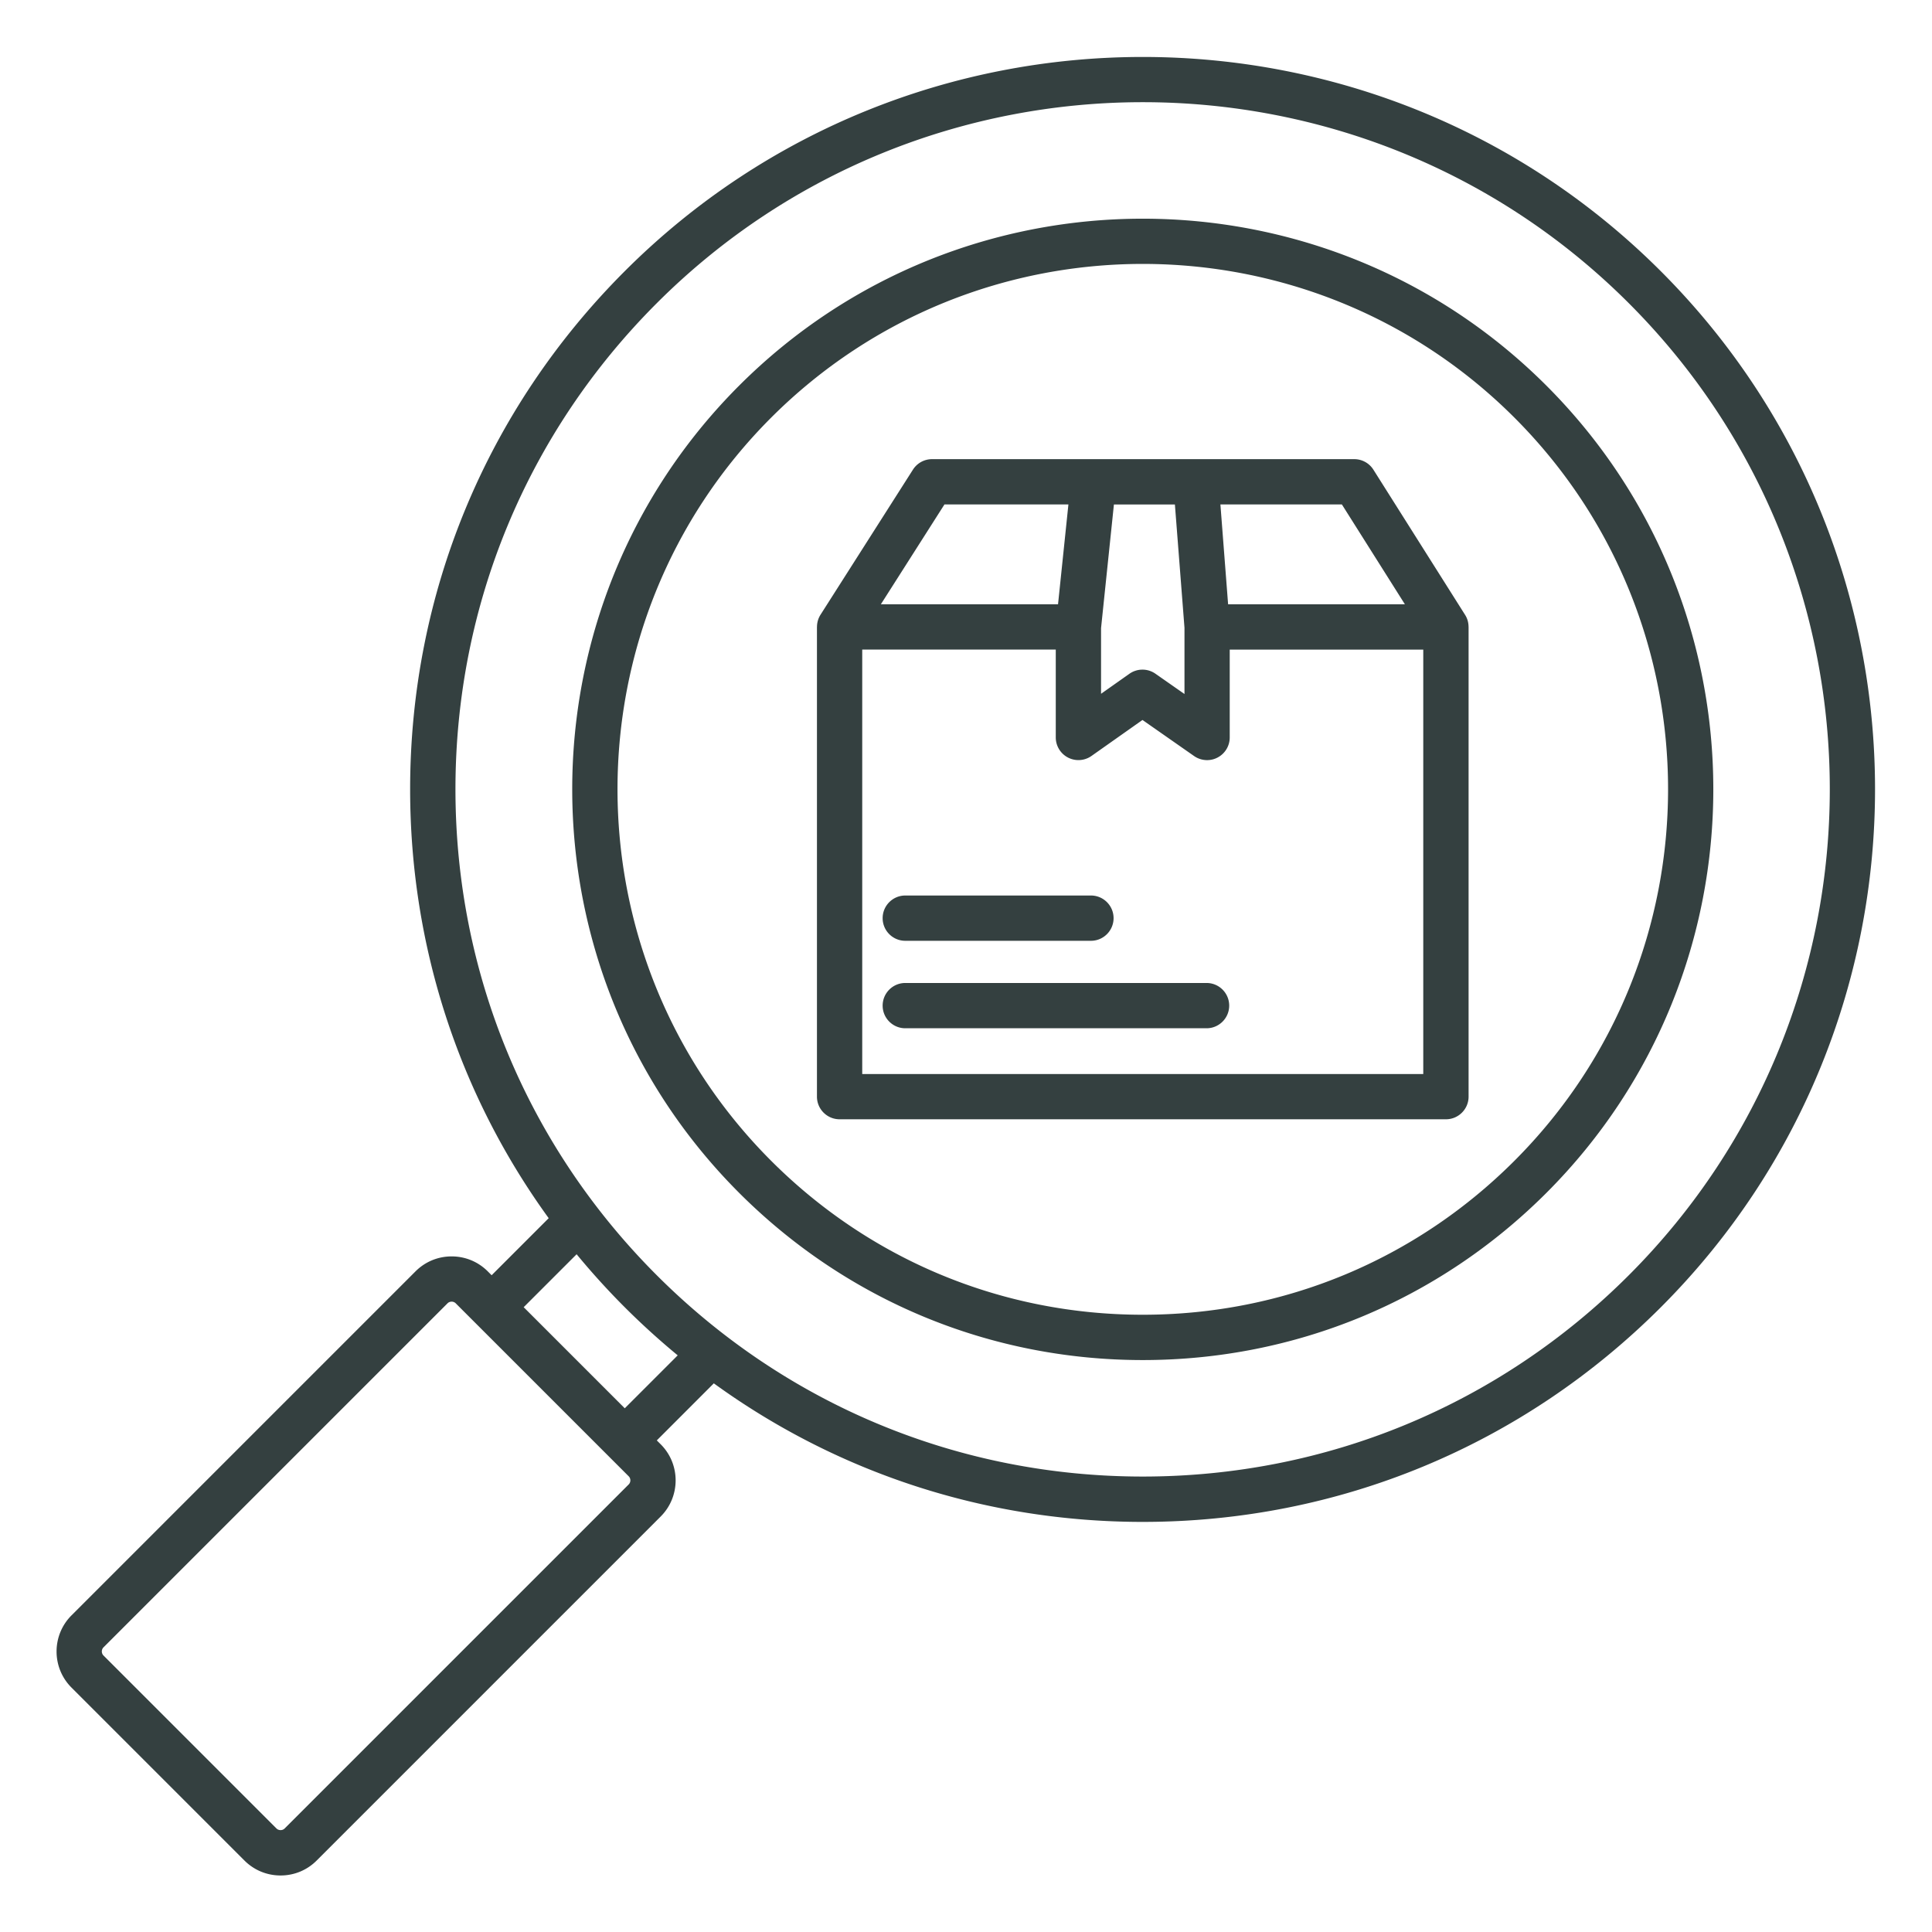 <svg class="" xml:space="preserve" style="enable-background:new 0 0 512 512" viewBox="0 0 512 512" y="0" x="0" height="512" width="512" xmlns:xlink="http://www.w3.org/1999/xlink" version="1.1" xmlns="http://www.w3.org/2000/svg"><g><path class="" data-original="#000000" opacity="1" fill="#344040" d="m388.26 162.94-24.29-38.46a6 6 0 0 0-5.07-2.8H247a6 6 0 0 0-5.06 2.78l-24.5 38.46c-.62.98-.93 2.1-.93 3.22h-.01v124.48c0 3.31 2.69 6 6 6h160.69c3.31 0 6-2.69 6-6V166.14h-.01c0-1.12-.3-2.23-.92-3.2zm-15.95-2.8h-46.85l-2.04-26.46h32.19zm-58.41 6.23v17.55l-7.7-5.38a6 6 0 0 0-6.9.02l-7.51 5.3v-17.4l3.41-32.77h16.16zm-63.61-32.69h32.85l-2.75 26.46h-46.95zM228.5 284.62V172.14h51.29v23.29a6.005 6.005 0 0 0 9.46 4.91l13.52-9.54 13.68 9.56c1.03.72 2.23 1.08 3.44 1.08.95 0 1.9-.22 2.77-.68a6 6 0 0 0 3.23-5.32v-23.29h51.29v112.48H228.5zm5.41-41.3c0-3.31 2.69-6 6-6h49.2c3.31 0 6 2.69 6 6s-2.69 6-6 6h-49.2c-3.32 0-6-2.69-6-6zm91.84 23.18c0 3.31-2.69 6-6 6h-79.84c-3.31 0-6-2.69-6-6s2.69-6 6-6h79.84c3.32 0 6 2.69 6 6zM440.13 71.87c-75.7-75.7-198.87-75.7-274.57 0-36.67 36.67-56.87 85.43-56.87 137.29 0 41.39 12.88 80.8 36.72 113.67l-15.12 15.12-1.03-1.03c-2.55-2.55-5.95-3.96-9.57-3.96s-7.02 1.41-9.57 3.96l-91.17 91.17c-5.28 5.28-5.28 13.87 0 19.14l45.83 45.83c2.55 2.55 5.95 3.96 9.57 3.96s7.02-1.4 9.57-3.96l91.17-91.17c5.28-5.28 5.28-13.87 0-19.14l-1.03-1.03 15.11-15.12c32.87 23.84 72.28 36.72 113.67 36.72 51.86 0 100.62-20.2 137.29-56.87 75.7-75.71 75.7-198.88 0-274.58zM166.61 393.39l-91.17 91.17c-.38.38-.84.44-1.09.44s-.7-.06-1.09-.44l-45.83-45.83c-.59-.59-.59-1.58 0-2.17l91.17-91.17c.38-.38.85-.44 1.09-.44s.7.06 1.08.44l45.83 45.83c.6.59.6 1.58.01 2.17zm-1.04-20.18-26.79-26.79 14.03-14.03c4 4.85 8.25 9.54 12.75 14.04s9.19 8.75 14.04 12.75zm266.08-35.26c-34.4 34.4-80.15 53.35-128.8 53.35s-94.4-18.95-128.8-53.35-53.35-80.15-53.35-128.8 18.95-94.4 53.35-128.8c35.51-35.51 82.16-53.27 128.8-53.27s93.29 17.76 128.8 53.27c71.02 71.02 71.02 186.58 0 257.6zm-21.84-235.76c-58.98-58.98-154.95-58.98-213.93 0s-58.98 154.95 0 213.93c28.57 28.57 66.56 44.31 106.97 44.31s78.39-15.74 106.97-44.31c58.97-58.98 58.97-154.95-.01-213.93zm-8.48 205.44c-26.31 26.31-61.28 40.79-98.48 40.79s-72.18-14.49-98.48-40.79c-54.3-54.3-54.3-142.66 0-196.96 27.16-27.15 62.81-40.73 98.48-40.73 35.66 0 71.33 13.58 98.48 40.73 54.3 54.3 54.3 142.66 0 196.96z"></path></g></svg>
